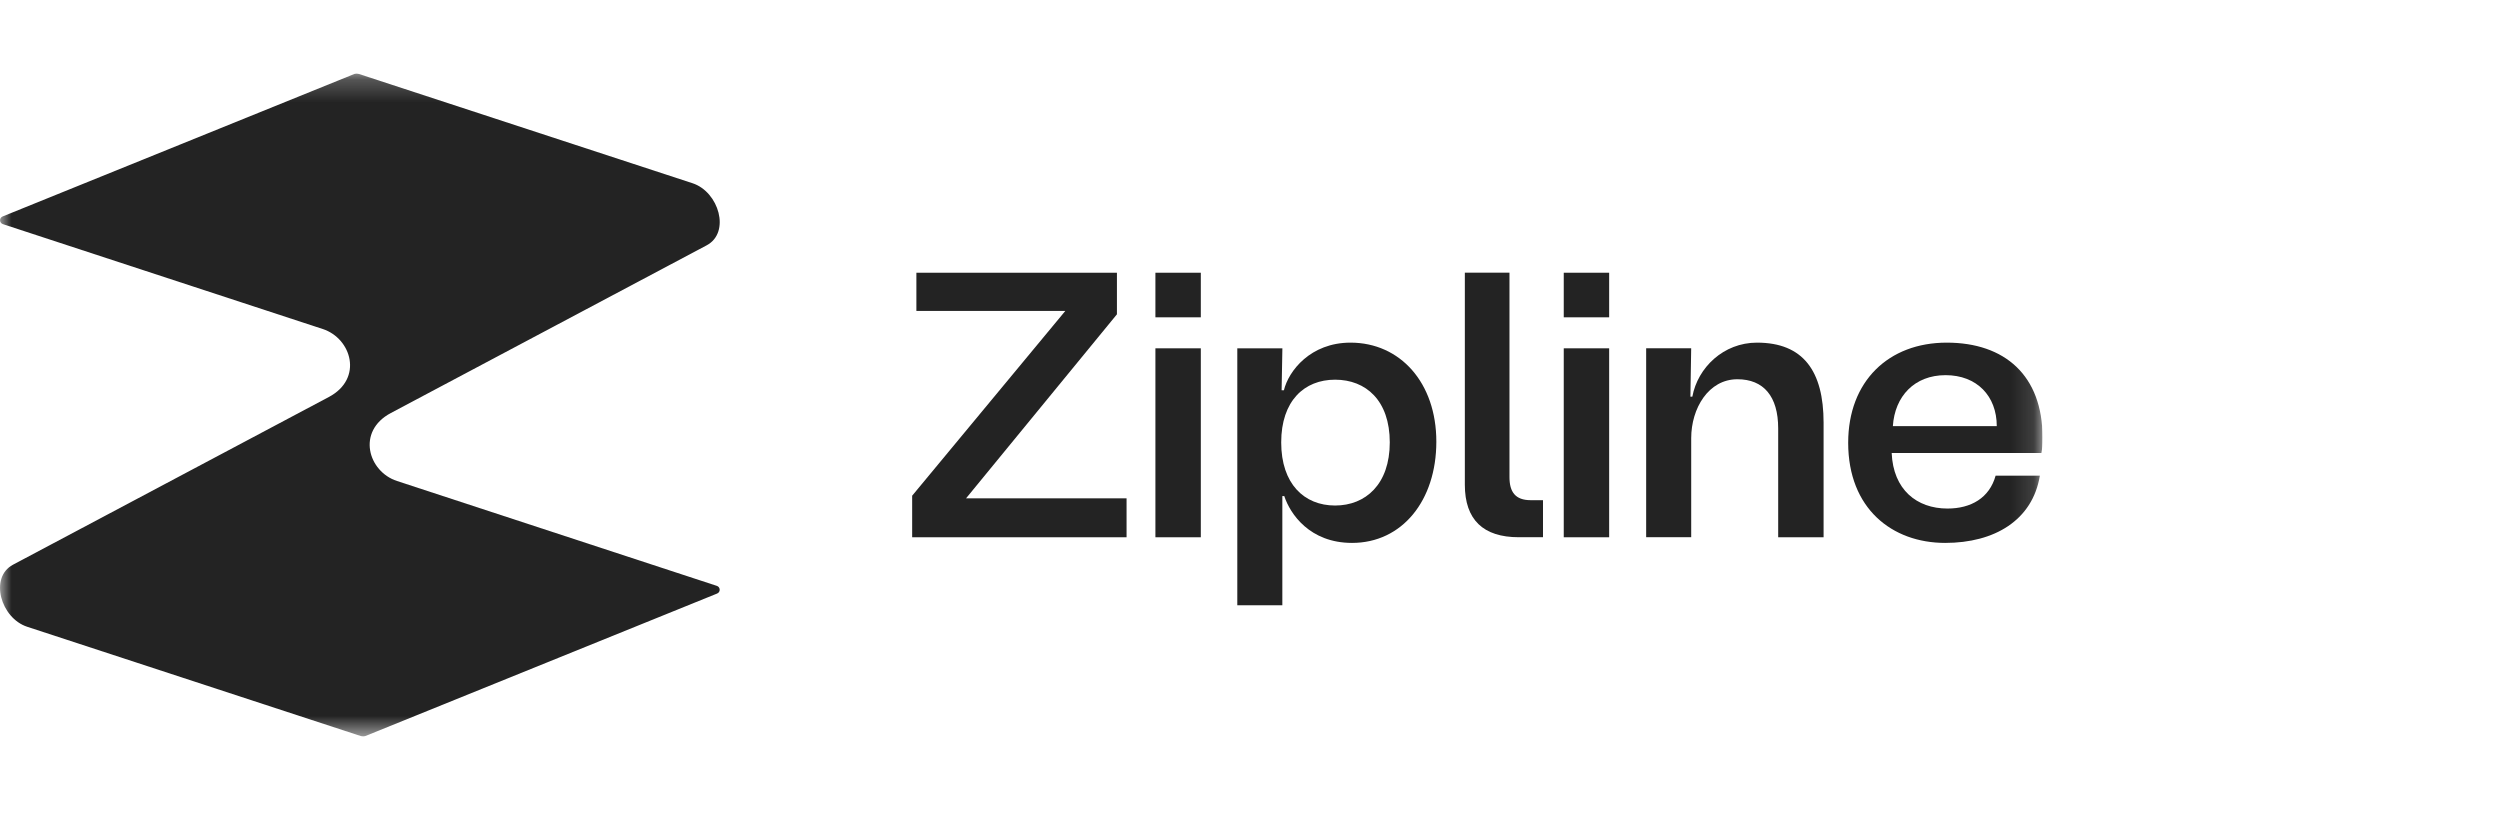 <svg width="110" height="36" viewBox="0 0 110 36" fill="none" xmlns="http://www.w3.org/2000/svg">
<g clip-path="url(#clip0_2647_3365)">
<mask id="mask0_2647_3365" style="mask-type:luminance" maskUnits="userSpaceOnUse" x="0" y="3" width="90" height="30">
<path d="M89.873 3.23H0V32.41H89.873V3.23Z" fill="white"/>
</mask>
<g mask="url(#mask0_2647_3365)">
<path d="M0.572 24.847C-0.482 25.41 0.035 27.196 1.194 27.577L15.92 32.401C15.962 32.414 16.006 32.413 16.048 32.397L31.553 26.116C31.71 26.052 31.702 25.831 31.541 25.778L17.466 21.163C16.201 20.75 15.675 18.981 17.197 18.173L31.096 10.793C32.15 10.23 31.633 8.445 30.474 8.063L15.747 3.24C15.705 3.226 15.66 3.228 15.618 3.244L0.115 9.524C-0.042 9.588 -0.034 9.809 0.127 9.862L14.202 14.477C15.467 14.89 15.993 16.659 14.471 17.467L0.572 24.847Z" fill="#232323"/>
<path d="M40.135 21.811L46.875 13.68H40.321V12H49.145V13.829L42.506 21.927H49.569V23.64H40.135V21.811Z" fill="#232323"/>
<path d="M50.838 15.326H52.836V23.64H50.838V15.326Z" fill="#232323"/>
<path d="M54.443 15.326H56.425L56.391 17.172H56.492C56.695 16.323 57.661 15.076 59.422 15.076C61.607 15.076 63.199 16.839 63.199 19.433C63.199 22.026 61.692 23.888 59.49 23.888C57.627 23.888 56.763 22.608 56.508 21.827H56.423V26.633H54.441V15.325L54.443 15.326ZM58.744 22.243C60.082 22.243 61.15 21.312 61.15 19.466C61.15 17.62 60.1 16.706 58.744 16.706C57.389 16.706 56.373 17.637 56.373 19.466C56.373 21.295 57.389 22.243 58.744 22.243Z" fill="#232323"/>
<path d="M64.453 21.327V11.998H66.417V20.994C66.417 21.642 66.672 22.008 67.349 22.008H67.892V23.638H66.824C65.266 23.638 64.453 22.873 64.453 21.327Z" fill="#232323"/>
<path d="M68.805 12H70.803V13.962H68.805V12ZM68.805 15.326H70.803V23.64H68.805V15.326Z" fill="#232323"/>
<path d="M72.43 15.325H74.412L74.378 17.454H74.463C74.7 16.173 75.835 15.076 77.308 15.076C79.339 15.076 80.238 16.323 80.238 18.601V23.639H78.24V18.849C78.24 17.436 77.596 16.687 76.445 16.687C75.174 16.687 74.413 17.968 74.413 19.281V23.637H72.431V15.323L72.43 15.325Z" fill="#232323"/>
<path d="M81.32 19.483C81.32 16.772 83.099 15.076 85.656 15.076C88.212 15.076 89.872 16.523 89.872 19.25C89.872 19.549 89.856 19.766 89.822 19.932H83.234C83.302 21.544 84.335 22.376 85.69 22.376C86.723 22.376 87.536 21.91 87.807 20.929H89.754C89.433 22.891 87.757 23.888 85.588 23.888C83.251 23.888 81.32 22.376 81.32 19.482V19.483ZM87.858 18.751C87.858 17.42 86.977 16.507 85.606 16.507C84.234 16.507 83.37 17.438 83.286 18.751H87.858Z" fill="#232323"/>
<path d="M52.836 12H50.838V13.962H52.836V12Z" fill="#232323"/>
</g>
</g>
<defs>
<clipPath id="clip0_2647_3365">
<rect width="89.873" height="29.18" fill="white" transform="translate(0 3.23)"/>
</clipPath>
</defs>
</svg>
